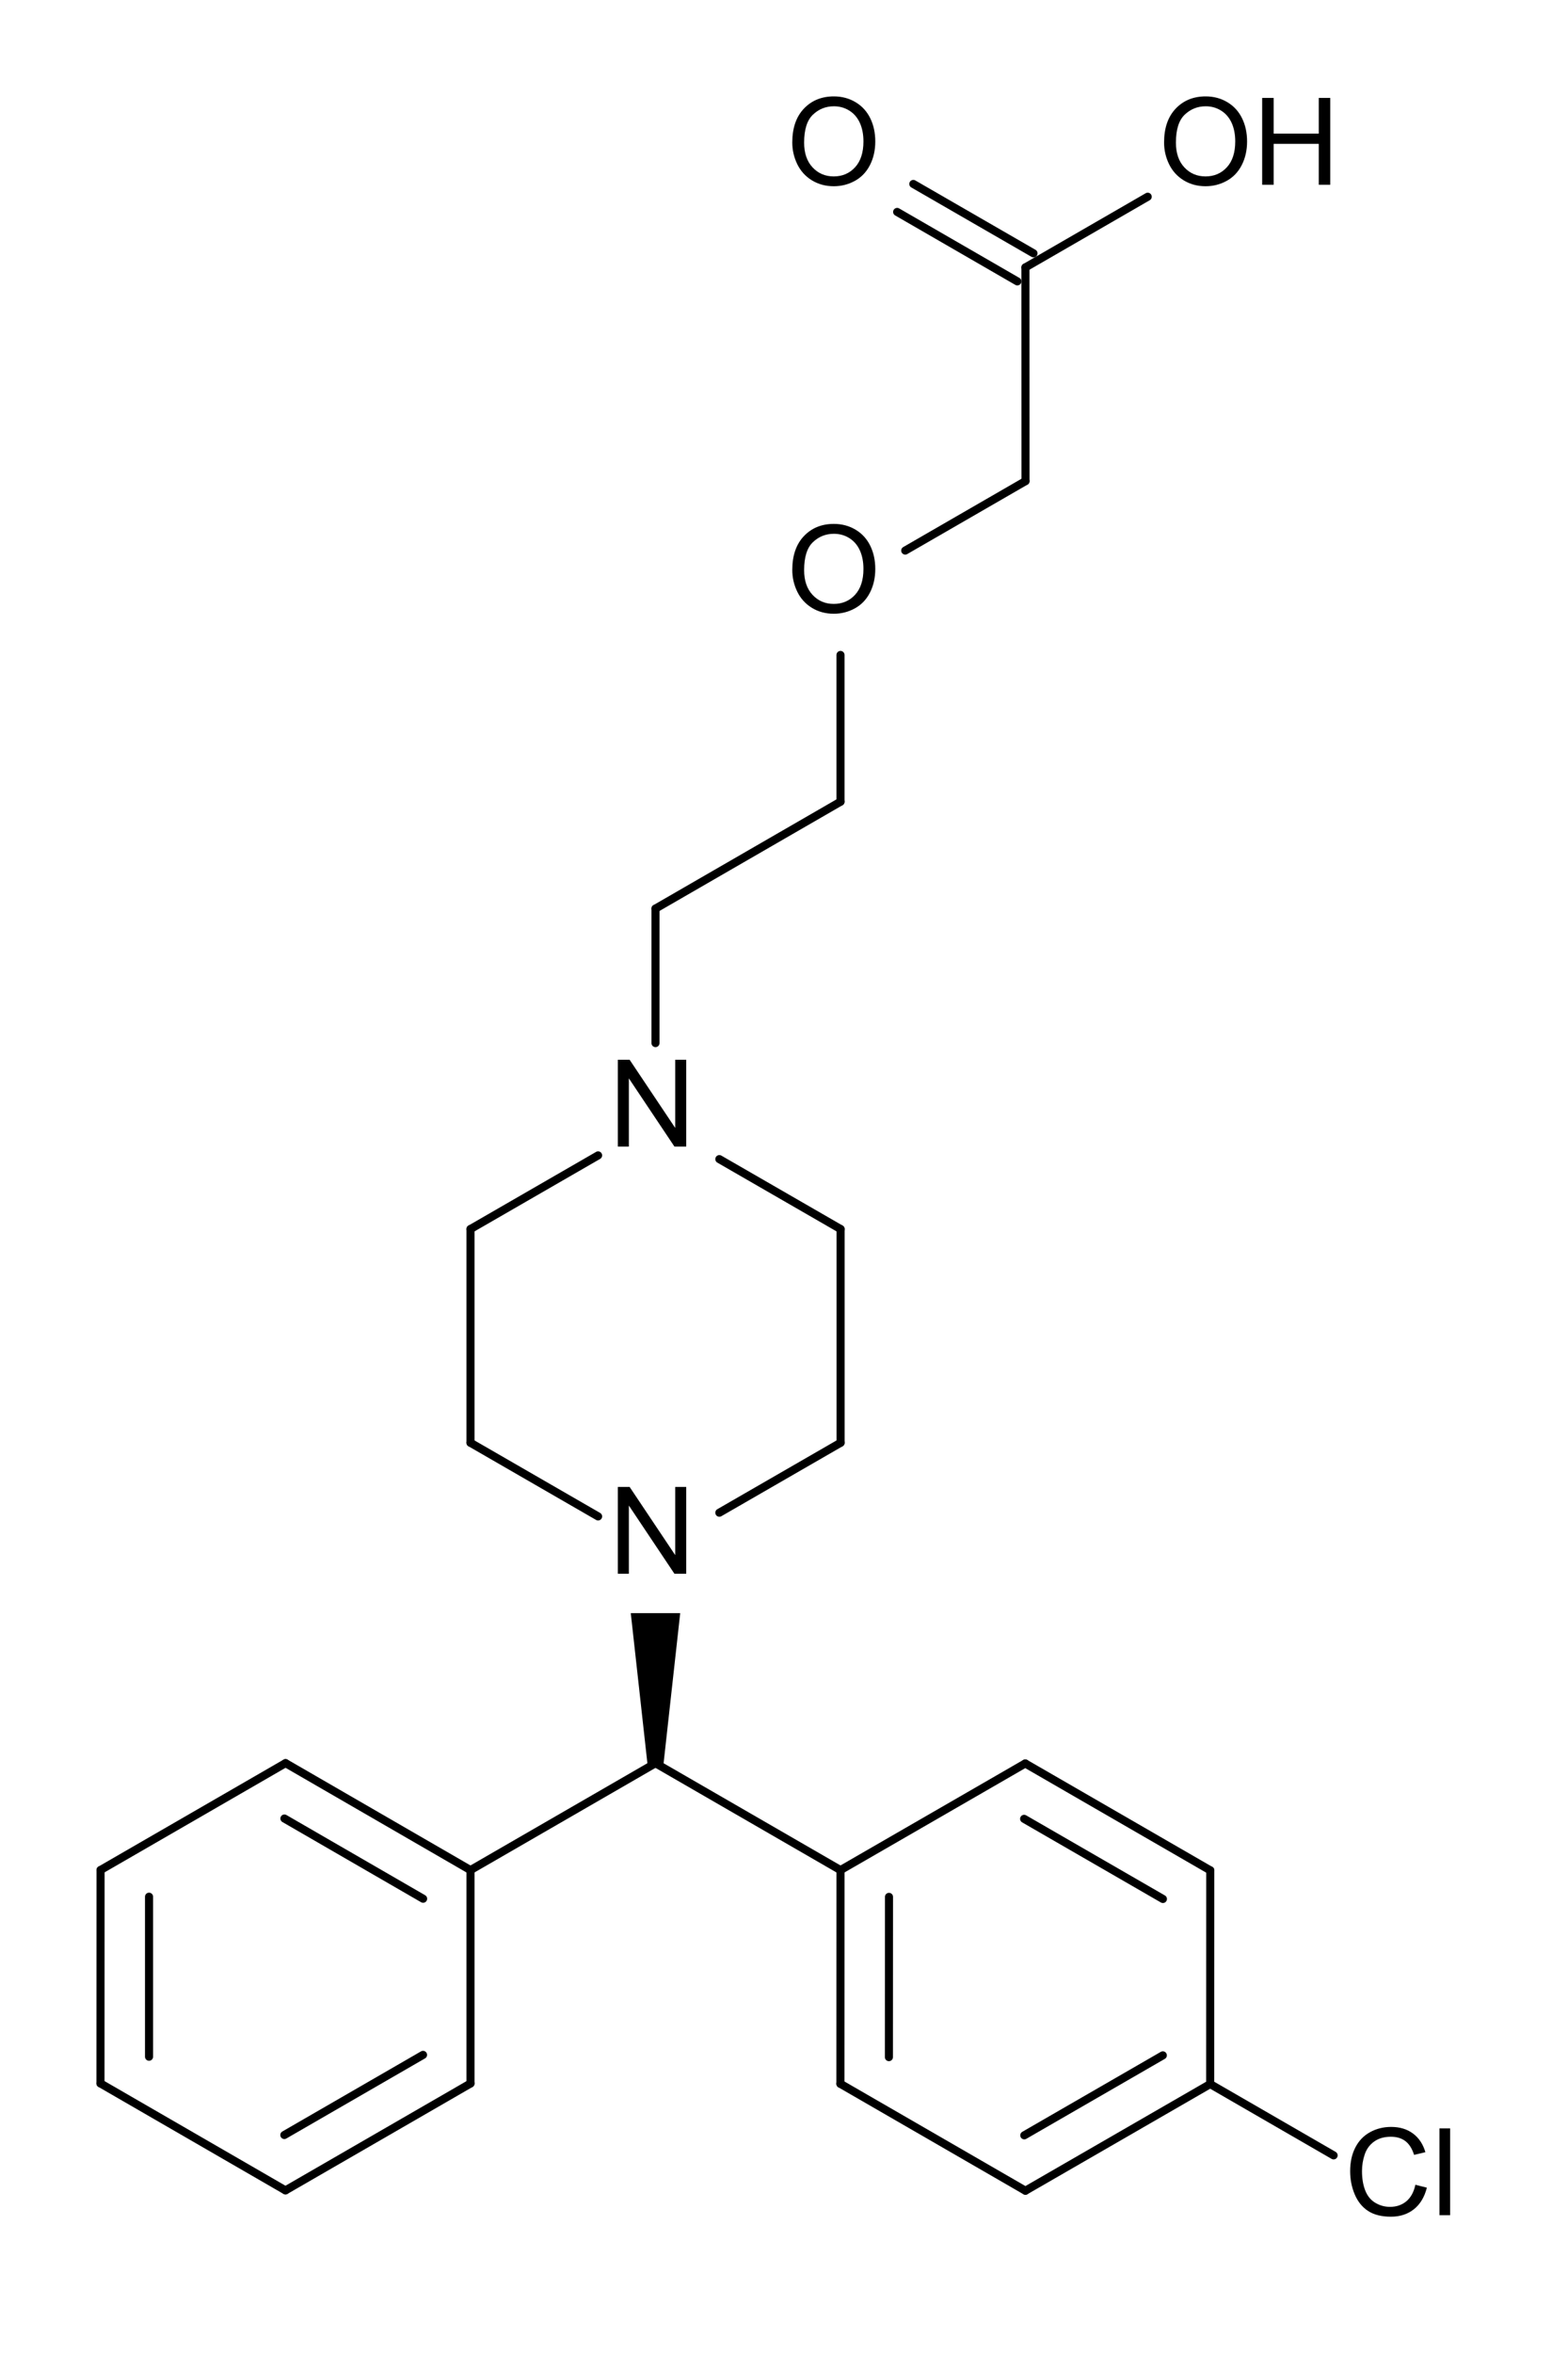 <?xml version="1.0" encoding="UTF-8" standalone="no"?>
<svg
   xmlns:cdml="http://www.freesoftware.fsf.org/bkchem/cdml"
   xmlns:dc="http://purl.org/dc/elements/1.1/"
   xmlns:cc="http://creativecommons.org/ns#"
   xmlns:rdf="http://www.w3.org/1999/02/22-rdf-syntax-ns#"
   xmlns:svg="http://www.w3.org/2000/svg"
   xmlns="http://www.w3.org/2000/svg"
   xmlns:sodipodi="http://sodipodi.sourceforge.net/DTD/sodipodi-0.dtd"
   xmlns:inkscape="http://www.inkscape.org/namespaces/inkscape"
   height="77.07mm"
   version="1.0"
   viewBox="0 0 194 291"
   width="51.38mm"
   id="svg2"
   sodipodi:version="0.32"
   inkscape:version="0.46"
   sodipodi:docname="Levocetirizine_structure.svg"
   inkscape:output_extension="org.inkscape.output.svg.inkscape">
  <defs
     id="defs149">
    <inkscape:perspective
       sodipodi:type="inkscape:persp3d"
       inkscape:vp_x="0 : 136.5405 : 1"
       inkscape:vp_y="0 : 1000 : 0"
       inkscape:vp_z="182.05402 : 136.5405 : 1"
       inkscape:persp3d-origin="91.027008 : 91.026998 : 1"
       id="perspective153" />
  </defs>
  <sodipodi:namedview
     inkscape:window-height="480"
     inkscape:window-width="640"
     inkscape:pageshadow="2"
     inkscape:pageopacity="0.0"
     guidetolerance="10.0"
     gridtolerance="10.0"
     objecttolerance="10.0"
     borderopacity="1.0"
     bordercolor="#666666"
     pagecolor="#ffffff"
     id="base"
     showgrid="false" />
  <g
     style="font-size:15px;stroke:#000000;stroke-width:1;stroke-linecap:round;font-family:Helvetica"
     id="g6"
     transform="translate(-239,-188)">
    <line
       id="line8"
       y2="212.33"
       y1="221.07"
       x2="381"
       x1="365.87" />
  </g>
  <g
     style="font-size:15px;stroke:#000000;stroke-width:1;stroke-linecap:round;font-family:Helvetica"
     id="g10"
     transform="translate(-239,-188)">
    <line
       id="line12"
       y2="445.66"
       y1="419.27"
       x2="251.43"
       x1="251.44" />
    <line
       id="line14"
       y2="442.36"
       y1="422.57"
       x2="257.44"
       x1="257.44" />
  </g>
  <g
     style="font-size:15px;stroke:#000000;stroke-width:1;stroke-linecap:round;font-family:Helvetica"
     id="g16"
     transform="translate(-239,-188)">
    <line
       id="line18"
       y2="300.37"
       y1="317"
       x2="320.1"
       x1="320.1" />
  </g>
  <g
     style="font-size:15px;stroke:#000000;stroke-width:1;stroke-linecap:round;font-family:Helvetica"
     id="g20"
     transform="translate(-239,-188)">
    <line
       id="line22"
       y2="458.89"
       y1="445.66"
       x2="274.32"
       x1="251.43" />
  </g>
  <g
     style="font-size:15px;stroke:#000000;stroke-width:1;stroke-linecap:round;font-family:Helvetica"
     id="g24"
     transform="translate(-239,-188)">
    <line
       id="line26"
       y2="406.05"
       y1="419.27"
       x2="274.33"
       x1="251.44" />
  </g>
  <g
     style="font-size:15px;stroke:#000000;stroke-width:1;stroke-linecap:round;font-family:Helvetica"
     id="g28"
     transform="translate(-239,-188)">
    <line
       id="line30"
       y2="419.31"
       y1="445.74"
       x2="388.74"
       x1="388.73" />
  </g>
  <g
     style="font-size:15px;stroke:#000000;stroke-width:1;stroke-linecap:round;font-family:Helvetica"
     id="g32"
     transform="translate(-239,-188)">
    <polygon
       style="fill:#000000;stroke:#000000"
       id="polygon34"
       points="319.6,406.06 317.6,388 322.6,388 320.6,406.06 319.6,406.06 " />
  </g>
  <g
     style="font-size:15px;stroke:#000000;stroke-width:1;stroke-linecap:round;font-family:Helvetica"
     id="g36"
     transform="translate(-239,-188)">
    <line
       id="line38"
       y2="445.71"
       y1="458.93"
       x2="342.98"
       x1="365.87" />
  </g>
  <g
     style="font-size:15px;stroke:#000000;stroke-width:1;stroke-linecap:round;font-family:Helvetica"
     id="g40"
     transform="translate(-239,-188)">
    <line
       id="line42"
       y2="406.09"
       y1="419.28"
       x2="365.85"
       x1="342.99" />
  </g>
  <g
     style="font-size:15px;stroke:#000000;stroke-width:1;stroke-linecap:round;font-family:Helvetica"
     id="g44"
     transform="translate(-239,-188)">
    <line
       id="line46"
       y2="419.31"
       y1="406.09"
       x2="388.74"
       x1="365.85" />
    <line
       id="line48"
       y2="422.85"
       y1="412.94"
       x2="382.88"
       x1="365.71" />
  </g>
  <g
     style="font-size:15px;stroke:#000000;stroke-width:1;stroke-linecap:round;font-family:Helvetica"
     id="g50"
     transform="translate(-239,-188)">
    <line
       id="line52"
       y2="221.07"
       y1="247.5"
       x2="365.87"
       x1="365.88" />
  </g>
  <g
     style="font-size:15px;stroke:#000000;stroke-width:1;stroke-linecap:round;font-family:Helvetica"
     id="g54"
     transform="translate(-239,-188)">
    <line
       id="line56"
       y2="331.35"
       y1="340"
       x2="328"
       x1="343" />
  </g>
  <g
     style="font-size:15px;stroke:#000000;stroke-width:1;stroke-linecap:round;font-family:Helvetica"
     id="g58"
     transform="translate(-239,-188)">
    <line
       id="line60"
       y2="419.28"
       y1="406.06"
       x2="297.21"
       x1="320.1" />
  </g>
  <g
     style="font-size:15px;stroke:#000000;stroke-width:1;stroke-linecap:round;font-family:Helvetica"
     id="g62"
     transform="translate(-239,-188)">
    <line
       id="line64"
       y2="269"
       y1="287.15"
       x2="342.99"
       x1="342.99" />
  </g>
  <g
     style="font-size:15px;stroke:#000000;stroke-width:1;stroke-linecap:round;font-family:Helvetica"
     id="g66"
     transform="translate(-239,-188)">
    <line
       id="line68"
       y2="287.15"
       y1="300.37"
       x2="342.99"
       x1="320.1" />
  </g>
  <g
     style="font-size:15px;stroke:#000000;stroke-width:1;stroke-linecap:round;font-family:Helvetica"
     id="g70"
     transform="translate(-239,-188)">
    <line
       id="line72"
       y2="419.28"
       y1="406.06"
       x2="342.99"
       x1="320.1" />
  </g>
  <g
     style="font-size:15px;stroke:#000000;stroke-width:1;stroke-linecap:round;font-family:Helvetica"
     id="g74"
     transform="translate(-239,-188)">
    <line
       id="line76"
       y2="445.67"
       y1="419.28"
       x2="297.21"
       x1="297.21" />
  </g>
  <g
     style="font-size:15px;stroke:#000000;stroke-width:1;stroke-linecap:round;font-family:Helvetica"
     id="g78"
     transform="translate(-239,-188)">
    <line
       id="line80"
       y2="340"
       y1="366.43"
       x2="343"
       x1="343" />
  </g>
  <g
     style="font-size:15px;stroke:#000000;stroke-width:1;stroke-linecap:round;font-family:Helvetica"
     id="g82"
     transform="translate(-239,-188)">
    <line
       id="line84"
       y2="340"
       y1="330.89"
       x2="297.21"
       x1="313" />
  </g>
  <g
     style="font-size:15px;stroke:#000000;stroke-width:1;stroke-linecap:round;font-family:Helvetica"
     id="g86"
     transform="translate(-239,-188)">
    <line
       id="line88"
       y2="366.43"
       y1="340"
       x2="297.21"
       x1="297.21" />
  </g>
  <g
     style="font-size:15px;stroke:#000000;stroke-width:1;stroke-linecap:round;font-family:Helvetica"
     id="g90"
     transform="translate(-239,-188)">
    <line
       id="line92"
       y2="366.43"
       y1="375.08"
       x2="343"
       x1="328" />
  </g>
  <g
     style="font-size:15px;stroke:#000000;stroke-width:1;stroke-linecap:round;font-family:Helvetica"
     id="g94"
     transform="translate(-239,-188)">
    <line
       id="line96"
       y2="375.54"
       y1="366.43"
       x2="313"
       x1="297.21" />
  </g>
  <g
     style="font-size:15px;stroke:#000000;stroke-width:1;stroke-linecap:round;font-family:Helvetica"
     id="g98"
     transform="translate(-239,-188)">
    <line
       id="line100"
       y2="454.56"
       y1="445.74"
       x2="404"
       x1="388.73" />
  </g>
  <g
     style="font-size:15px;stroke:#000000;stroke-width:1;stroke-linecap:round;font-family:Helvetica"
     id="g102"
     transform="translate(-239,-188)">
    <line
       id="line104"
       y2="445.74"
       y1="458.93"
       x2="388.73"
       x1="365.87" />
    <line
       id="line106"
       y2="442.19"
       y1="452.08"
       x2="382.87"
       x1="365.73" />
  </g>
  <g
     style="font-size:15px;stroke:#000000;stroke-width:1;stroke-linecap:round;font-family:Helvetica"
     id="g108"
     transform="translate(-239,-188)">
    <line
       id="line110"
       y2="419.28"
       y1="445.71"
       x2="342.99"
       x1="342.98" />
    <line
       id="line112"
       y2="422.59"
       y1="442.41"
       x2="348.99"
       x1="348.98" />
  </g>
  <g
     style="font-size:15px;stroke:#000000;stroke-width:1;stroke-linecap:round;font-family:Helvetica"
     id="g114"
     transform="translate(-239,-188)">
    <line
       id="line116"
       y2="458.89"
       y1="445.67"
       x2="274.32"
       x1="297.21" />
    <line
       id="line118"
       y2="452.04"
       y1="442.13"
       x2="274.18"
       x1="291.34" />
  </g>
  <g
     style="font-size:15px;stroke:#000000;stroke-width:1;stroke-linecap:round;font-family:Helvetica"
     id="g120"
     transform="translate(-239,-188)">
    <line
       id="line122"
       y2="247.5"
       y1="256.09"
       x2="365.88"
       x1="351" />
  </g>
  <g
     style="font-size:15px;stroke:#000000;stroke-width:1;stroke-linecap:round;font-family:Helvetica"
     id="g124"
     transform="translate(-239,-188)">
    <line
       id="line126"
       y2="214.21"
       y1="222.8"
       x2="350"
       x1="364.87" />
    <line
       id="line128"
       y2="210.75"
       y1="219.33"
       x2="352"
       x1="366.87" />
  </g>
  <g
     style="font-size:15px;stroke:#000000;stroke-width:1;stroke-linecap:round;font-family:Helvetica"
     id="g130"
     transform="translate(-239,-188)">
    <line
       id="line132"
       y2="419.28"
       y1="406.05"
       x2="297.21"
       x1="274.33" />
    <line
       id="line134"
       y2="422.82"
       y1="412.9"
       x2="291.35"
       x1="274.19" />
  </g>
  <path
     style="font-size:15px;fill:#000000;stroke-linecap:round;font-family:helvetica"
     d="M 76.443,194.63 L 76.443,183.893 L 77.9,183.893 L 83.54,192.323 L 83.54,183.893 L 84.902,183.893 L 84.902,194.63 L 83.445,194.63 L 77.805,186.192 L 77.805,194.63 L 76.443,194.63 z"
     id="text136" />
  <path
     style="font-size:15px;fill:#000000;stroke-linecap:round;font-family:helvetica"
     d="M 76.443,141.8 L 76.443,131.063 L 77.9,131.063 L 83.54,139.493 L 83.54,131.063 L 84.902,131.063 L 84.902,141.8 L 83.445,141.8 L 77.805,133.362 L 77.805,141.8 L 76.443,141.8 z"
     id="text138" />
  <path
     style="font-size:15px;fill:#000000;stroke-linecap:round;font-family:helvetica"
     d="M 98.025,70.491 C 98.025,68.708 98.504,67.313 99.461,66.305 C 100.418,65.296 101.653,64.792 103.167,64.792 C 104.158,64.792 105.051,65.029 105.847,65.503 C 106.643,65.976 107.25,66.637 107.667,67.484 C 108.085,68.331 108.294,69.292 108.294,70.366 C 108.294,71.455 108.074,72.429 107.634,73.288 C 107.195,74.148 106.572,74.798 105.767,75.24 C 104.961,75.682 104.092,75.903 103.159,75.903 C 102.149,75.903 101.245,75.659 100.449,75.171 C 99.654,74.682 99.05,74.016 98.64,73.171 C 98.23,72.326 98.025,71.433 98.025,70.491 L 98.025,70.491 z M 99.49,70.512 C 99.49,71.806 99.838,72.826 100.534,73.57 C 101.229,74.315 102.102,74.687 103.152,74.687 C 104.221,74.687 105.101,74.311 105.792,73.559 C 106.483,72.807 106.829,71.741 106.829,70.359 C 106.829,69.485 106.681,68.722 106.386,68.07 C 106.09,67.418 105.658,66.913 105.089,66.554 C 104.52,66.195 103.882,66.015 103.174,66.015 C 102.168,66.015 101.303,66.361 100.578,67.052 C 99.852,67.743 99.49,68.896 99.49,70.512 L 99.49,70.512 z"
     id="text140" />
  <path
     style="font-size:15px;fill:#000000;stroke-linecap:round;font-family:helvetica"
     d="M 144.025,17.621 C 144.025,15.838 144.504,14.443 145.461,13.435 C 146.418,12.426 147.653,11.922 149.167,11.922 C 150.158,11.922 151.051,12.159 151.847,12.633 C 152.643,13.106 153.25,13.767 153.667,14.614 C 154.085,15.461 154.294,16.422 154.294,17.496 C 154.294,18.585 154.074,19.559 153.634,20.418 C 153.195,21.278 152.572,21.928 151.767,22.37 C 150.961,22.812 150.092,23.033 149.159,23.033 C 148.149,23.033 147.245,22.789 146.449,22.301 C 145.654,21.812 145.05,21.146 144.64,20.301 C 144.23,19.456 144.025,18.563 144.025,17.621 L 144.025,17.621 z M 145.49,17.642 C 145.49,18.936 145.838,19.956 146.534,20.7 C 147.229,21.445 148.102,21.817 149.152,21.817 C 150.221,21.817 151.101,21.441 151.792,20.689 C 152.483,19.937 152.829,18.871 152.829,17.489 C 152.829,16.615 152.681,15.852 152.386,15.2 C 152.09,14.548 151.658,14.043 151.089,13.684 C 150.52,13.325 149.882,13.145 149.174,13.145 C 148.168,13.145 147.303,13.491 146.578,14.182 C 145.852,14.873 145.49,16.026 145.49,17.642 L 145.49,17.642 z M 156.161,22.85 L 156.161,12.113 L 157.582,12.113 L 157.582,16.522 L 163.163,16.522 L 163.163,12.113 L 164.584,12.113 L 164.584,22.85 L 163.163,22.85 L 163.163,17.789 L 157.582,17.789 L 157.582,22.85 L 156.161,22.85 z"
     id="text142" />
  <path
     style="font-size:15px;fill:#000000;stroke-linecap:round;font-family:helvetica"
     d="M 98.025,17.621 C 98.025,15.838 98.504,14.443 99.461,13.435 C 100.418,12.426 101.653,11.922 103.167,11.922 C 104.158,11.922 105.051,12.159 105.847,12.633 C 106.643,13.106 107.25,13.767 107.667,14.614 C 108.085,15.461 108.294,16.422 108.294,17.496 C 108.294,18.585 108.074,19.559 107.634,20.418 C 107.195,21.278 106.572,21.928 105.767,22.37 C 104.961,22.812 104.092,23.033 103.159,23.033 C 102.149,23.033 101.245,22.789 100.449,22.301 C 99.654,21.812 99.05,21.146 98.64,20.301 C 98.23,19.456 98.025,18.563 98.025,17.621 L 98.025,17.621 z M 99.49,17.642 C 99.49,18.936 99.838,19.956 100.534,20.7 C 101.229,21.445 102.102,21.817 103.152,21.817 C 104.221,21.817 105.101,21.441 105.792,20.689 C 106.483,19.937 106.829,18.871 106.829,17.489 C 106.829,16.615 106.681,15.852 106.386,15.2 C 106.09,14.548 105.658,14.043 105.089,13.684 C 104.52,13.325 103.882,13.145 103.174,13.145 C 102.168,13.145 101.303,13.491 100.578,14.182 C 99.852,14.873 99.49,16.026 99.49,17.642 L 99.49,17.642 z"
     id="text144" />
  <path
     style="font-size:15px;fill:#000000;stroke-linecap:round;font-family:helvetica"
     d="M 175.118,270.195 L 176.539,270.554 C 176.241,271.721 175.706,272.611 174.932,273.224 C 174.158,273.837 173.212,274.143 172.093,274.143 C 170.936,274.143 169.995,273.908 169.27,273.436 C 168.545,272.965 167.993,272.283 167.615,271.389 C 167.236,270.496 167.047,269.536 167.047,268.511 C 167.047,267.393 167.261,266.417 167.688,265.585 C 168.115,264.752 168.723,264.12 169.512,263.688 C 170.3,263.256 171.168,263.04 172.115,263.04 C 173.19,263.04 174.093,263.313 174.825,263.86 C 175.558,264.407 176.068,265.176 176.356,266.167 L 174.957,266.497 C 174.708,265.715 174.347,265.147 173.873,264.79 C 173.4,264.434 172.804,264.255 172.086,264.255 C 171.261,264.255 170.571,264.453 170.017,264.849 C 169.463,265.244 169.073,265.775 168.849,266.442 C 168.624,267.108 168.512,267.795 168.512,268.503 C 168.512,269.417 168.645,270.214 168.911,270.895 C 169.177,271.576 169.591,272.085 170.153,272.422 C 170.714,272.759 171.322,272.927 171.976,272.927 C 172.772,272.927 173.446,272.698 173.998,272.239 C 174.549,271.78 174.923,271.099 175.118,270.195 L 175.118,270.195 z M 178.099,273.96 L 178.099,263.223 L 179.418,263.223 L 179.418,273.96 L 178.099,273.96 z"
     id="text146" />
  <cdml:cdml
     version="0.15">
    <cdml:info>
      <cdml:author_program
         version="0.12.2">BKchem</cdml:author_program>
    </cdml:info>
    <cdml:paper
       crop_margin="10"
       crop_svg="1"
       orientation="portrait"
       replace_minus="0"
       type="A4"
       use_real_minus="0" />
    <cdml:viewport
       viewport="0 0 640 480" />
    <cdml:standard
       area_color=""
       font_family="helvetica"
       font_size="12"
       line_color="#000"
       line_width="1px"
       paper_crop_margin="10"
       paper_crop_svg="0"
       paper_orientation="portrait"
       paper_type="A4">
      <cdml:bond
         double-ratio="0.75"
         length="0.7cm"
         wedge-width="5px"
         width="6px" />
      <cdml:arrow
         length="1.6cm" />
    </cdml:standard>
    <cdml:molecule
       id="molecule78821"
       name="">
      <cdml:atom
         id="atom48222"
         name="C"
         valency="4">
        <cdml:point
           x="9.084cm"
           y="9.705cm" />
      </cdml:atom>
      <cdml:atom
         id="atom3742"
         name="C"
         valency="4">
        <cdml:point
           x="9.084cm"
           y="9.005cm" />
      </cdml:atom>
      <cdml:atom
         id="atom39472"
         name="C"
         valency="4">
        <cdml:point
           x="7.871cm"
           y="9.005cm" />
      </cdml:atom>
      <cdml:atom
         id="atom3063"
         name="C"
         valency="4">
        <cdml:point
           x="7.871cm"
           y="9.705cm" />
      </cdml:atom>
      <cdml:atom
         id="atom63150"
         name="C"
         valency="4">
        <cdml:point
           x="8.478cm"
           y="10.754cm" />
      </cdml:atom>
      <cdml:atom
         id="atom78429"
         name="C"
         valency="4">
        <cdml:point
           x="7.872cm"
           y="11.104cm" />
      </cdml:atom>
      <cdml:atom
         id="atom93444"
         name="C"
         valency="4">
        <cdml:point
           x="9.084cm"
           y="11.104cm" />
      </cdml:atom>
      <cdml:atom
         id="atom70739"
         name="C"
         valency="4">
        <cdml:point
           x="8.478cm"
           y="7.955cm" />
      </cdml:atom>
      <cdml:atom
         id="atom24670"
         name="C"
         valency="4">
        <cdml:point
           x="9.084cm"
           y="7.605cm" />
      </cdml:atom>
      <cdml:atom
         id="atom41050"
         name="C"
         valency="4">
        <cdml:point
           x="9.690cm"
           y="6.555cm" />
      </cdml:atom>
      <cdml:atom
         id="atom75167"
         name="C"
         valency="4">
        <cdml:point
           x="9.690cm"
           y="5.855cm" />
      </cdml:atom>
      <cdml:atom
         id="atom54179"
         name="C"
         valency="4">
        <cdml:point
           x="9.690cm"
           y="12.154cm" />
      </cdml:atom>
      <cdml:atom
         id="atom13227"
         name="C"
         valency="4">
        <cdml:point
           x="9.084cm"
           y="11.804cm" />
      </cdml:atom>
      <cdml:atom
         id="atom23013"
         name="C"
         valency="4">
        <cdml:point
           x="9.689cm"
           y="10.755cm" />
      </cdml:atom>
      <cdml:atom
         id="atom623"
         name="C"
         valency="4">
        <cdml:point
           x="10.295cm"
           y="11.805cm" />
      </cdml:atom>
      <cdml:atom
         id="atom8400"
         name="C"
         valency="4">
        <cdml:point
           x="10.296cm"
           y="11.105cm" />
      </cdml:atom>
      <cdml:atom
         id="atom93415"
         name="C"
         valency="4">
        <cdml:point
           x="6.659cm"
           y="11.104cm" />
      </cdml:atom>
      <cdml:atom
         id="atom24018"
         name="C"
         valency="4">
        <cdml:point
           x="7.266cm"
           y="10.754cm" />
      </cdml:atom>
      <cdml:atom
         id="atom92215"
         name="C"
         valency="4">
        <cdml:point
           x="7.871cm"
           y="11.803cm" />
      </cdml:atom>
      <cdml:atom
         id="atom1295"
         name="C"
         valency="4">
        <cdml:point
           x="6.659cm"
           y="11.803cm" />
      </cdml:atom>
      <cdml:atom
         id="atom43893"
         name="C"
         valency="4">
        <cdml:point
           x="7.265cm"
           y="12.153cm" />
      </cdml:atom>
      <cdml:atom
         id="atom56004"
         name="N"
         pos="center-first"
         valency="3">
        <cdml:point
           x="8.478cm"
           y="10.054cm" />
      </cdml:atom>
      <cdml:atom
         id="atom43785"
         name="N"
         pos="center-first"
         valency="3">
        <cdml:point
           x="8.478cm"
           y="8.655cm" />
      </cdml:atom>
      <cdml:atom
         id="atom33019"
         name="O"
         pos="center-first"
         valency="2">
        <cdml:point
           x="9.084cm"
           y="6.905cm" />
      </cdml:atom>
      <cdml:atom
         hydrogens="on"
         id="atom59296"
         name="O"
         pos="center-first"
         valency="2">
        <cdml:point
           x="10.296cm"
           y="5.505cm" />
      </cdml:atom>
      <cdml:atom
         id="atom3333"
         name="O"
         pos="center-first"
         valency="2">
        <cdml:point
           x="9.084cm"
           y="5.505cm" />
      </cdml:atom>
      <cdml:atom
         id="atom50194"
         name="Cl"
         pos="center-first"
         valency="1">
        <cdml:point
           x="10.901cm"
           y="12.155cm" />
      </cdml:atom>
      <cdml:bond
         double_ratio="0.75"
         end="atom59296"
         equithick="1"
         id="bond89999"
         line_width="1.0"
         start="atom75167"
         type="n1" />
      <cdml:bond
         bond_width="6.0"
         center="no"
         double_ratio="0.75"
         end="atom1295"
         id="bond76112"
         line_width="1.0"
         start="atom93415"
         type="n2" />
      <cdml:bond
         double_ratio="0.75"
         end="atom70739"
         equithick="1"
         id="bond30910"
         line_width="1.0"
         start="atom43785"
         type="n1" />
      <cdml:bond
         double_ratio="0.75"
         end="atom43893"
         id="bond86680"
         line_width="1.0"
         start="atom1295"
         type="n1" />
      <cdml:bond
         double_ratio="0.75"
         end="atom24018"
         id="bond53375"
         line_width="1.0"
         start="atom93415"
         type="n1" />
      <cdml:bond
         double_ratio="0.75"
         end="atom8400"
         id="bond74034"
         line_width="1.0"
         start="atom623"
         type="n1" />
      <cdml:bond
         double_ratio="0.75"
         end="atom56004"
         equithick="1"
         id="bond78399"
         line_width="1.0"
         start="atom63150"
         type="w1"
         wedge_width="5.0" />
      <cdml:bond
         double_ratio="0.75"
         end="atom13227"
         id="bond20440"
         line_width="1.0"
         start="atom54179"
         type="n1" />
      <cdml:bond
         double_ratio="0.75"
         end="atom23013"
         id="bond97846"
         line_width="1.0"
         start="atom93444"
         type="n1" />
      <cdml:bond
         bond_width="-6.0"
         center="no"
         double_ratio="0.75"
         end="atom8400"
         id="bond13212"
         line_width="1.0"
         start="atom23013"
         type="n2" />
      <cdml:bond
         double_ratio="0.75"
         end="atom75167"
         equithick="1"
         id="bond21633"
         line_width="1.0"
         start="atom41050"
         type="n1" />
      <cdml:bond
         double_ratio="0.75"
         end="atom43785"
         id="bond46898"
         line_width="1.0"
         start="atom3742"
         type="n1" />
      <cdml:bond
         double_ratio="0.75"
         end="atom78429"
         equithick="1"
         id="bond22598"
         line_width="1.0"
         start="atom63150"
         type="n1" />
      <cdml:bond
         double_ratio="0.75"
         end="atom33019"
         equithick="1"
         id="bond34941"
         line_width="1.0"
         start="atom24670"
         type="n1" />
      <cdml:bond
         double_ratio="0.75"
         end="atom24670"
         equithick="1"
         id="bond26462"
         line_width="1.0"
         start="atom70739"
         type="n1" />
      <cdml:bond
         double_ratio="0.75"
         end="atom93444"
         equithick="1"
         id="bond42735"
         line_width="1.0"
         start="atom63150"
         type="n1" />
      <cdml:bond
         double_ratio="0.75"
         end="atom92215"
         id="bond143"
         line_width="1.0"
         start="atom78429"
         type="n1" />
      <cdml:bond
         double_ratio="0.75"
         end="atom3742"
         id="bond71373"
         line_width="1.0"
         start="atom48222"
         type="n1" />
      <cdml:bond
         double_ratio="0.75"
         end="atom39472"
         id="bond96286"
         line_width="1.0"
         start="atom43785"
         type="n1" />
      <cdml:bond
         double_ratio="0.75"
         end="atom3063"
         id="bond96806"
         line_width="1.0"
         start="atom39472"
         type="n1" />
      <cdml:bond
         double_ratio="0.75"
         end="atom48222"
         id="bond18135"
         line_width="1.0"
         start="atom56004"
         type="n1" />
      <cdml:bond
         double_ratio="0.75"
         end="atom56004"
         id="bond19659"
         line_width="1.0"
         start="atom3063"
         type="n1" />
      <cdml:bond
         double_ratio="0.75"
         end="atom50194"
         equithick="1"
         id="bond93040"
         line_width="1.0"
         start="atom623"
         type="n1" />
      <cdml:bond
         bond_width="6.0"
         center="no"
         double_ratio="0.75"
         end="atom623"
         id="bond39745"
         line_width="1.0"
         start="atom54179"
         type="n2" />
      <cdml:bond
         bond_width="-6.0"
         center="no"
         double_ratio="0.75"
         end="atom93444"
         id="bond68662"
         line_width="1.0"
         start="atom13227"
         type="n2" />
      <cdml:bond
         bond_width="-6.0"
         center="no"
         double_ratio="0.75"
         end="atom43893"
         id="bond78637"
         line_width="1.0"
         start="atom92215"
         type="n2" />
      <cdml:bond
         double_ratio="0.75"
         end="atom41050"
         equithick="1"
         id="bond64513"
         line_width="1.0"
         start="atom33019"
         type="n1" />
      <cdml:bond
         bond_width="6.0"
         center="yes"
         double_ratio="0.75"
         end="atom3333"
         equithick="1"
         id="bond45283"
         line_width="1.0"
         start="atom75167"
         type="n2" />
      <cdml:bond
         bond_width="-6.0"
         center="no"
         double_ratio="0.75"
         end="atom78429"
         id="bond44143"
         line_width="1.0"
         start="atom24018"
         type="n2" />
    </cdml:molecule>
  </cdml:cdml>
</svg>
